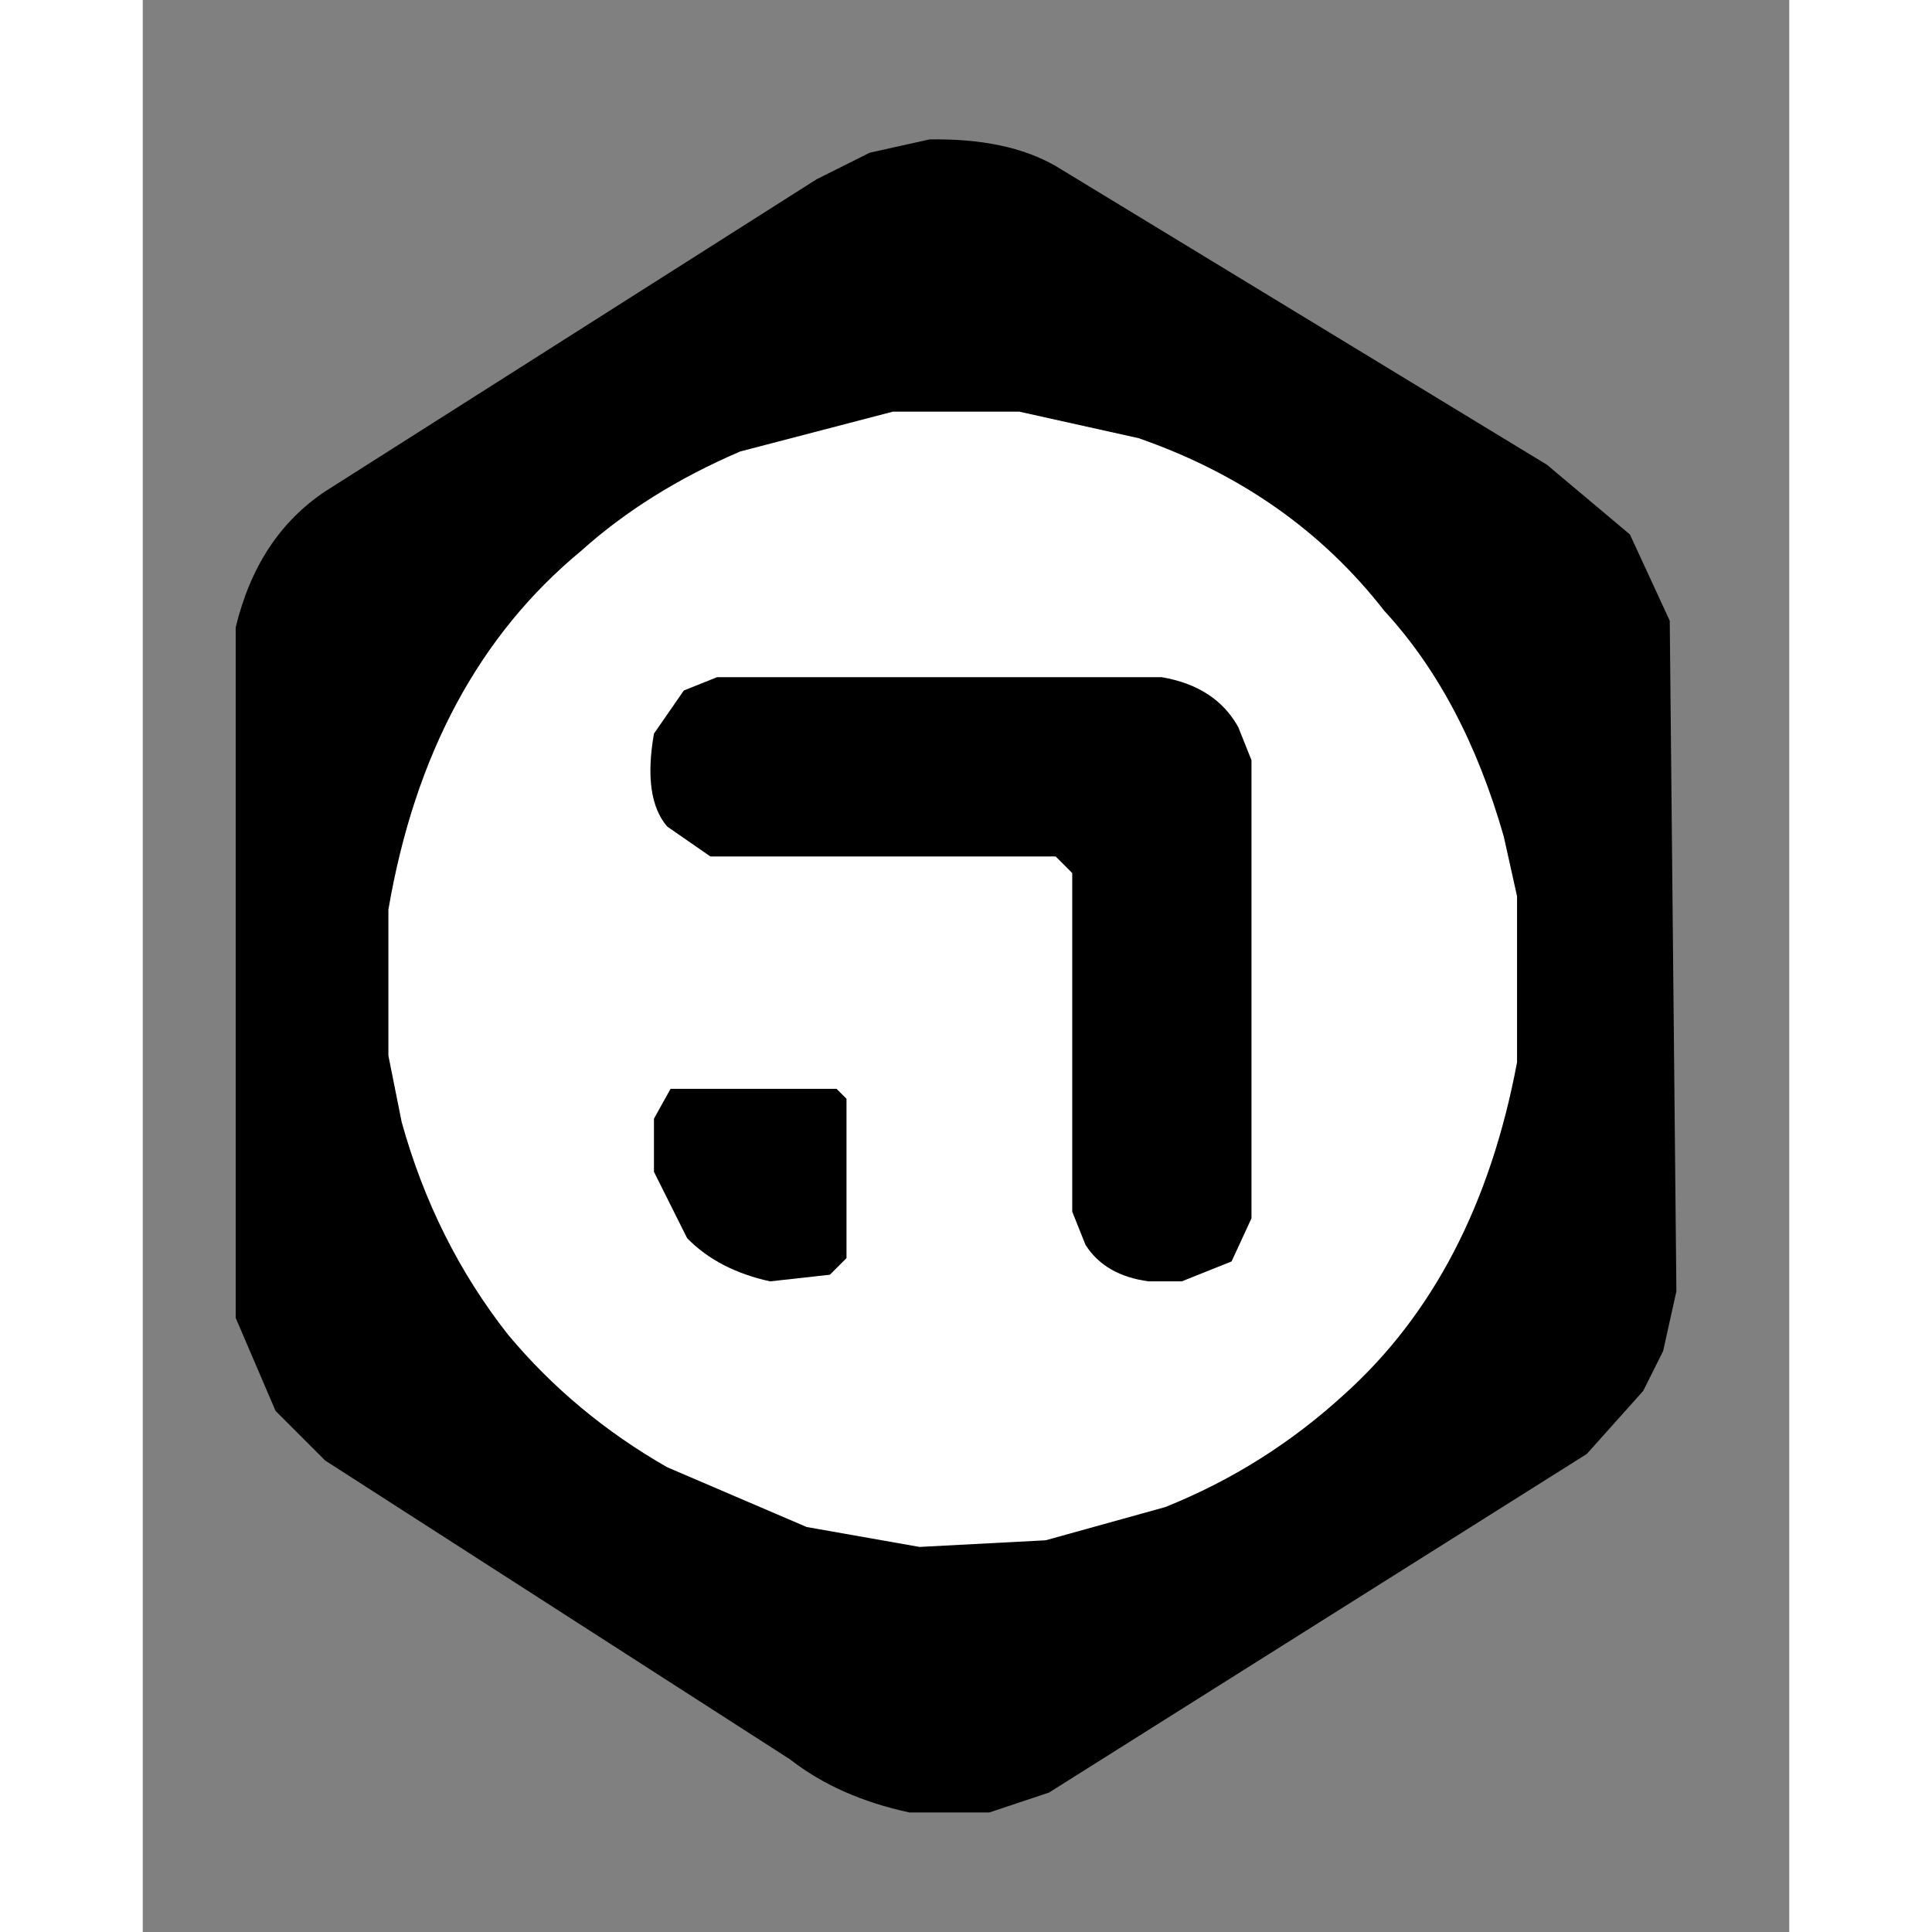 <svg width="48" height="48" viewBox="0 0 248 291" xmlns="http://www.w3.org/2000/svg">
  <rect x="0" y="0" width="248" height="291" fill="#808080" stroke="none"/>
  <!-- Main hexagonal container -->
  <path fill="currentColor" d="M 118.5 21 Q 130.2 20.8 137.5 25 L 211.5 70 L 224 80.5 L 230 93.5 L 231 194.5 L 229 203.5 L 226 209.5 L 217.5 219 L 136.5 270 L 127.5 273 L 115.5 273 Q 104.8 270.7 97.5 265 L 27.5 220 L 20 212.5 L 14 198.5 L 14 94.5 Q 17.3 80.8 27.5 74 L 101.5 27 L 109.5 23 L 118.5 21 Z"/>
  
  <!-- Inner circle background -->
  <path fill="white" d="M 113 62 L 90 68 Q 76 74 66 83 Q 43 102 37 137 L 37 159 L 39 169 Q 44 187 55 201 Q 65 213 79 221 L 100 230 L 117 233 L 136 232 L 154 227 Q 169 221 181 210 Q 201 192 207 160 L 207 135 L 205 126 Q 199 105 187 92 Q 173 74 150 66 L 132 62 L 113 62 Z"/>
  
  <!-- Main S letter - top part -->
  <path fill="currentColor" d="M 86.5 102 L 153.5 102 Q 161.6 103.4 165 109.5 L 167 114.5 L 167 183.5 L 164 190 L 156.5 193 L 151.5 193 Q 144.9 192.1 142 187.5 L 140 182.5 L 140 131.5 L 137.5 129 L 85.5 129 L 79 124.5 Q 75.3 120.2 77 110.5 L 81.5 104 L 86.5 102 Z"/>
  
  <!-- Main S letter - bottom part -->
  <path fill="currentColor" d="M 79.5 164 L 104.5 164 L 106 165.5 L 106 189.5 L 103.5 192 L 94.5 193 Q 86.7 191.3 82 186.5 L 77 176.5 L 77 168.5 L 79.5 164 Z"/>
</svg>